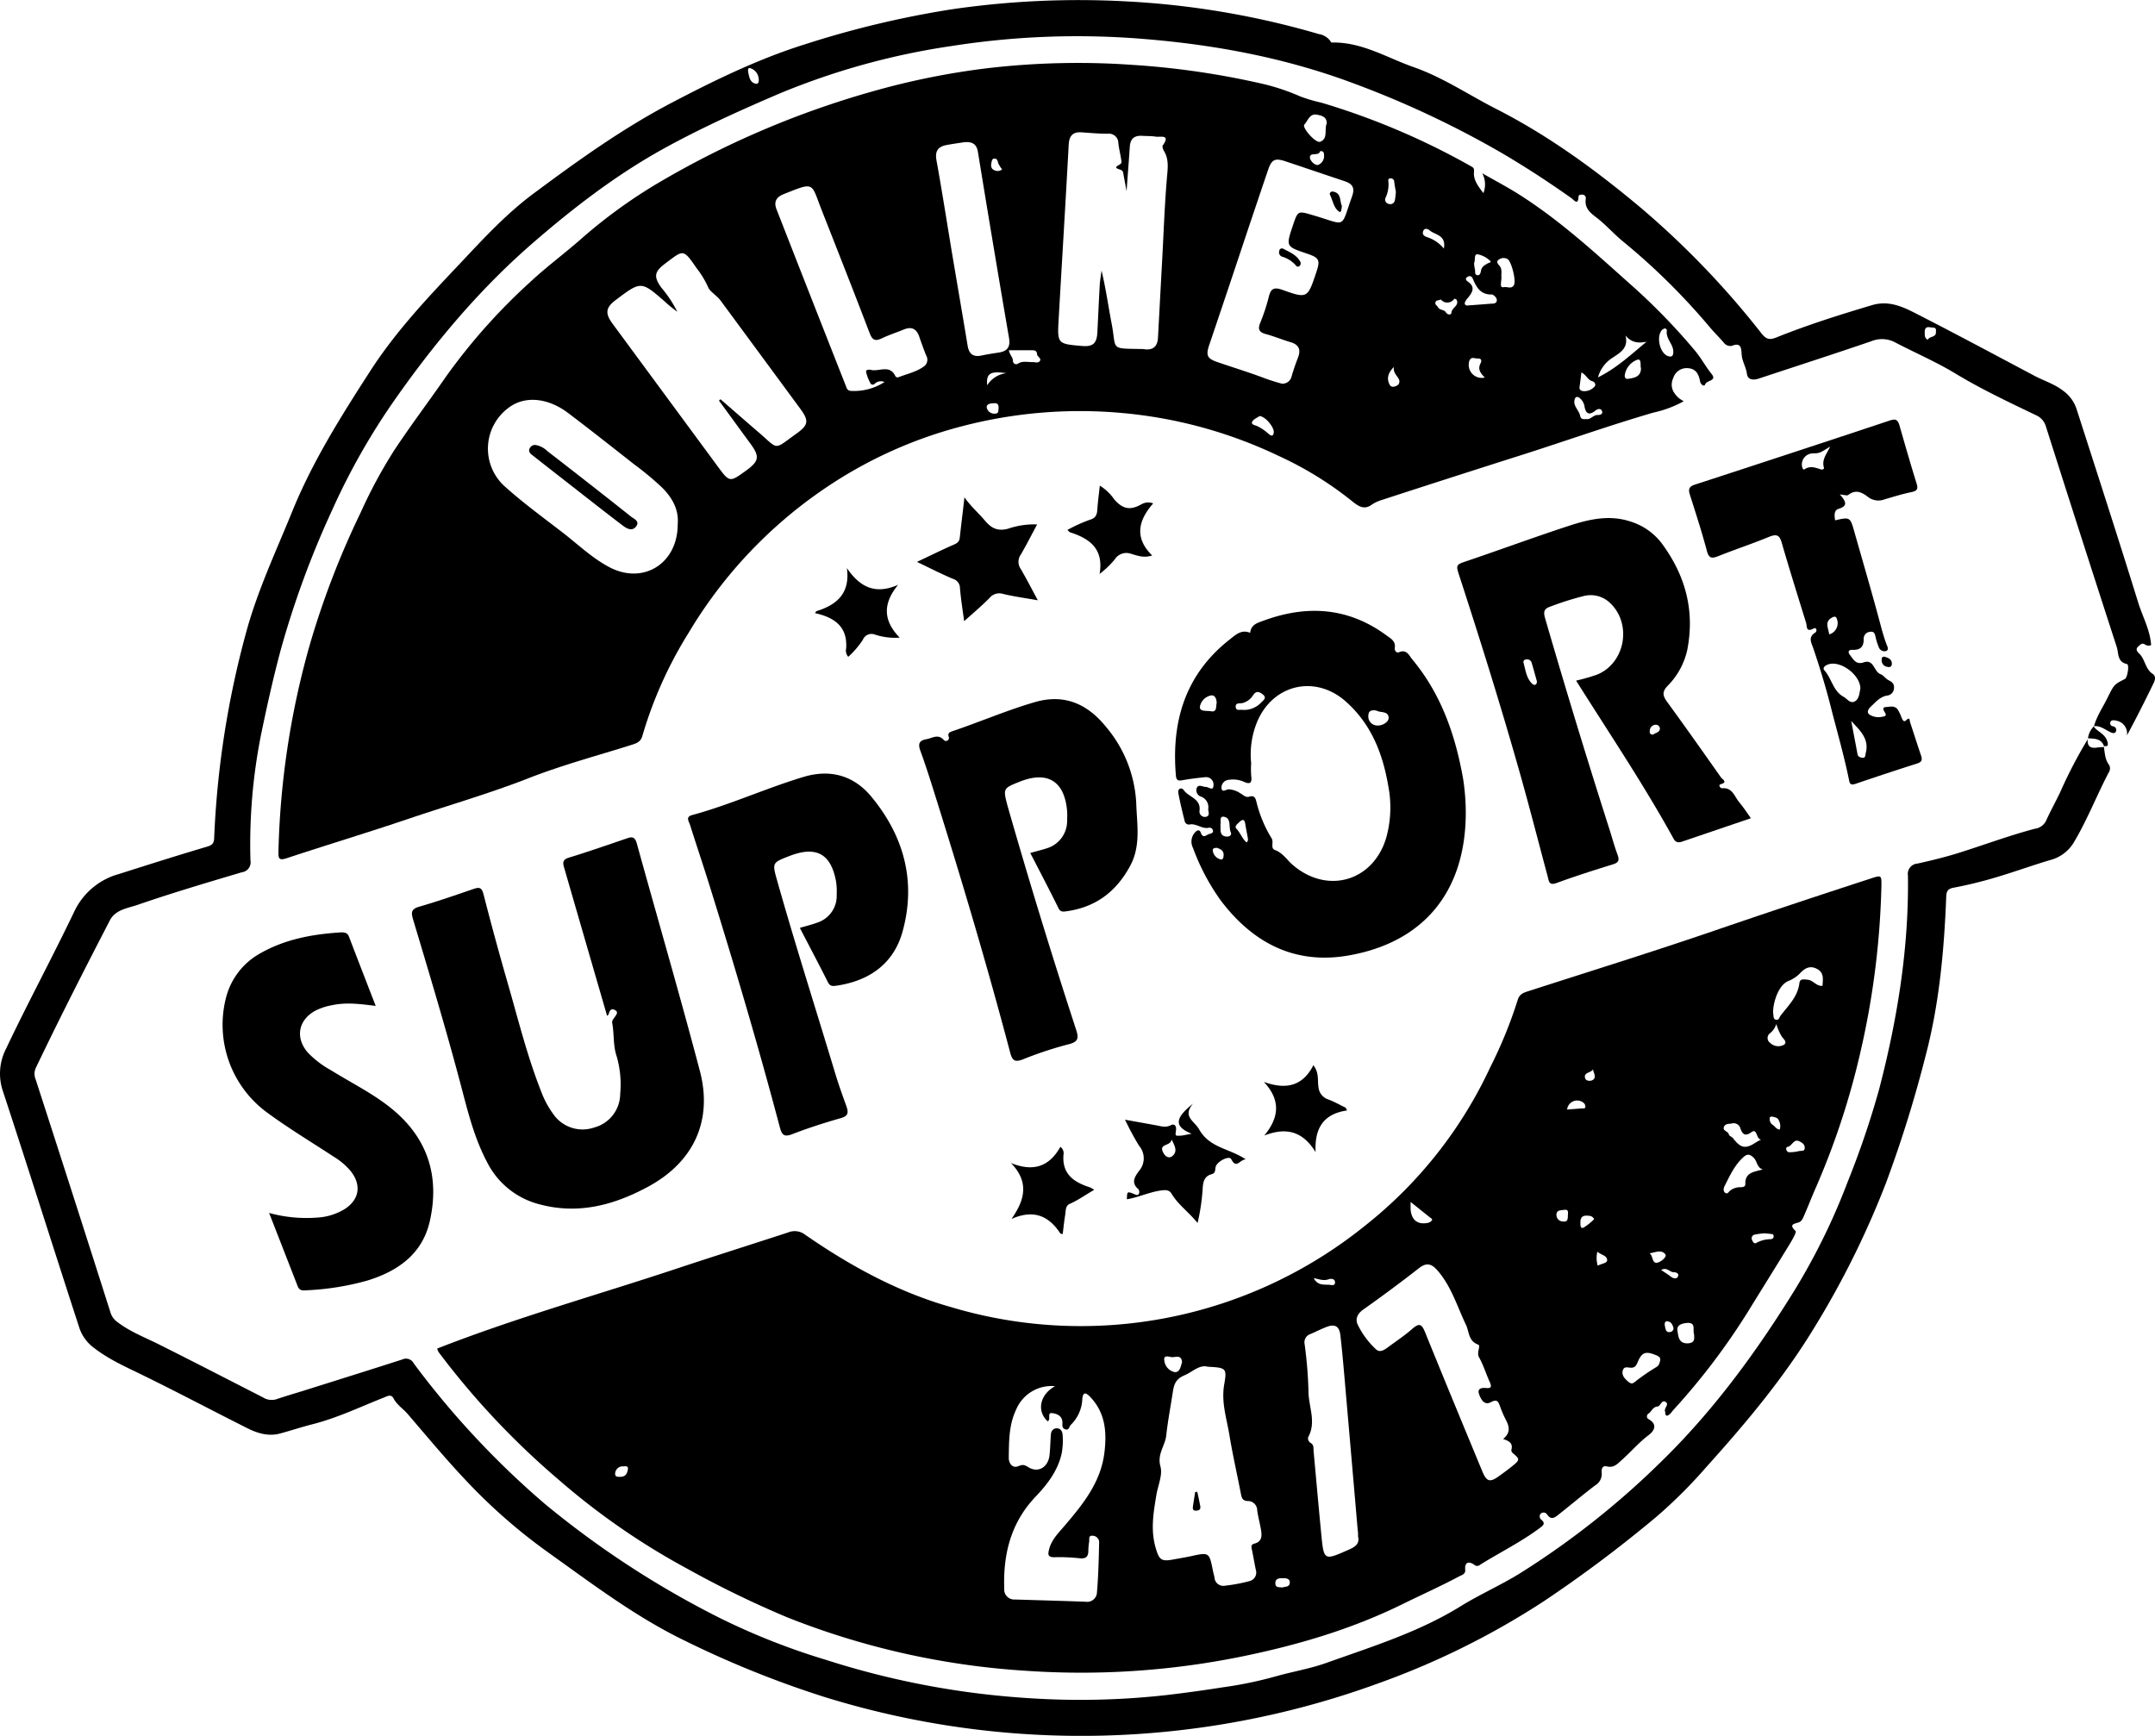 <svg viewBox="0 0 461.97 372.13" xmlns="http://www.w3.org/2000/svg"><g data-name="Layer 2" id="Layer_2"><g data-name="Layer 1" id="Layer_1-2"><path d="M451,160.05c.22,1.33.22,2.7,1.08,3.87a1.46,1.46,0,0,1,.09,1.46c-2.68,5.06-4.72,10.44-7.69,15.36a8.32,8.32,0,0,1-5.06,3.66c-3.94,1.18-7.81,2.59-11.76,3.75a89.94,89.94,0,0,1-8.89,2.16c-1.37.26-1.52.91-1.56,2.05-.45,11.49-1.51,23-4.44,34.07a265.3,265.3,0,0,1-8.44,27.1,189.93,189.93,0,0,1-15.43,31.14c-6.52,10.72-14.52,20.29-22.9,29.59a106.37,106.37,0,0,1-10.82,10.83,280.36,280.36,0,0,1-24.3,18.23,168.92,168.92,0,0,1-35.42,17.56,185.78,185.78,0,0,1-118.68,2.93,213.8,213.8,0,0,1-29.81-12c-10.74-5.17-20.12-12.35-29.75-19.21a119.72,119.72,0,0,1-17.34-15.23c-4.35-4.6-8.4-9.48-12.52-14.28-1-1.14-2.29-1.94-3-3.31-.51-.95-1.28-.5-2-.2-5.07,2-10,4.38-15.33,5.74-2.34.59-4.64,1.36-7,2s-4.63,0-6.72-1c-7.4-3.71-14.72-7.59-22.15-11.24-3.84-1.9-7.78-3.56-11.19-6.26a8.71,8.71,0,0,1-3-4.28C11.47,267.66,6.16,250.77.65,234a11.65,11.65,0,0,1,.64-9.16c4.68-9.87,9.87-19.48,14.59-29.33a14.93,14.93,0,0,1,9.56-8.12c6.29-2,12.58-4,18.91-5.87,1.1-.33,1.51-.66,1.56-1.83a198,198,0,0,1,6.84-44.06c2.44-9,6.38-17.34,9.86-25.9C67,98.91,73.15,89.17,79.42,79.46c5.5-8.52,12.41-15.8,19.31-23.09,5-5.32,10-10.75,16-15.14,9.41-7,18.92-13.79,29.33-19.24,9.22-4.83,18.57-9.38,28.53-12.5A207.24,207.24,0,0,1,204,2a188.21,188.21,0,0,1,37.5-1.7,179.74,179.74,0,0,1,41.21,7,3.88,3.88,0,0,1,2.37,1.34c.12.17.25.48.37.48,6.45-.17,11.83,3.25,17.62,5.28,6.31,2.21,11.85,6,17.77,9,11.13,5.68,21.16,13,30.73,21A184.39,184.39,0,0,1,377.63,71.5c1.11,1.4,1.89,1.36,3.3.79,6.66-2.67,13.49-4.82,20.37-6.87,3.59-1.07,6.56.32,9.47,1.81,8.58,4.38,17.06,8.94,25.58,13.45,1.95,1,4.09,1.67,5.9,3.07a7.83,7.83,0,0,1,2.88,3.86c4.46,13.87,8.95,27.72,13.26,41.63.94,3,2.53,5.83,2.75,9.06a1.33,1.33,0,0,1-1.25-.09c-.69-.5-1.07,0-1.49.37-.65.51-.29,1.1.1,1.45,1.37,1.22,1.32,3.33,2.93,4.41.93.62.46,1.55.11,2.28-1.77,3.64-3.59,7.26-5.58,10.93a2.78,2.78,0,0,0-2.29-3.15c-.41-.11-1-.19-1.21.2a.65.65,0,0,0,.48,1,.8.8,0,0,1,.65,1.13c-.28.57-.88.28-1.33.06-1.11-.55-2.11-1.4-3.47-1.2l.08.07c.61-2.29,2-4.24,3-6.33,1.35-2.71,1.37-2.7,3.65-3.87.54-.28,1-3.08.44-3.2-2.13-.46-1.76-2.34-2.19-3.66q-7.67-23.62-15.19-47.28A3.74,3.74,0,0,0,436.43,89c-5.82-2.8-11.65-5.54-17.19-8.89-4.15-2.52-8.66-4.45-13-6.72a6,6,0,0,0-5.08-.24c-8,2.74-16.07,5.34-24.1,8-1.28.43-2.4.26-2.57-1-.18-1.44-1-2.63-1.12-4.07-.11-1.15.05-2.82-2.13-1.93a1.76,1.76,0,0,1-1.7-.68c-1-1.17-2.14-2.28-3.14-3.48a141.29,141.29,0,0,0-18.6-18.33c-1.71-1.42-3.21-3.08-4.91-4.5-1.47-1.23-3.29-2.14-2.95-4.53a.75.75,0,0,0-.71-.91c-.36,0-.82,0-.84.44-.09,2-1,.69-1.5.34-4.93-3.5-10-6.8-15.2-9.84a206.79,206.79,0,0,0-31.28-14.7c-14.53-5.47-29.65-8.34-45.13-9.6a173.6,173.6,0,0,0-41.38,1.52A154.2,154.2,0,0,0,167.23,20c-8.33,3.56-16.57,7.27-24.5,11.61-10.31,5.64-19.61,12.77-28.48,20.46-11.39,9.87-21,21.33-29.61,33.61a144.47,144.47,0,0,0-13.39,23.57,198.27,198.27,0,0,0-11,29.82c-1.64,6.06-3,12.2-4.27,18.33a120.23,120.23,0,0,0-2.29,27.06A2.15,2.15,0,0,1,51.83,187c-7.49,2.23-15,4.45-22.39,7-2.08.71-4.69,1-5.89,3.31-5.42,10.47-10.79,21-15.86,31.6a3,3,0,0,0-.06,2.45q8.1,25,16.08,50.09a3.84,3.84,0,0,0,1.5,2c2.75,2.1,6,3.31,9,4.83,7.41,3.71,14.76,7.51,22.14,11.28a3.5,3.5,0,0,0,2.86.42c1.94-.66,3.91-1.23,5.87-1.84,7.06-2.23,14.13-4.43,21.17-6.7a1.85,1.85,0,0,1,2.44.84,184.63,184.63,0,0,0,28.06,30.08,198.63,198.63,0,0,0,37.45,24.45A146.22,146.22,0,0,0,177,355.82a178.51,178.51,0,0,0,43.7,8.24,166.39,166.39,0,0,0,29.6-.7c3.93-.47,7.83-1,11.74-1.62a85.59,85.59,0,0,0,11.58-2.4c3.55-1,7.19-1.59,10.72-2.85,9.84-3.51,19.81-6.59,28.79-12.15,4.14-2.56,8.66-4.53,12.8-7.11a178.21,178.21,0,0,0,30.05-23.75c11.31-11,20.55-23.64,28.8-37a138.77,138.77,0,0,0,11.34-23.2,188.31,188.31,0,0,0,6.7-19.72c3.91-15,6.4-30.25,6.19-45.83a2.22,2.22,0,0,1,2.06-2.6c2.91-.65,5.82-1.35,8.67-2.24,5.49-1.72,10.88-3.74,16.45-5.22a3.12,3.12,0,0,0,2.38-1.61c.94-2.1,2.06-4.1,3.05-6.17a99.89,99.89,0,0,1,6-11.52l-.06,0c-.19,1.59.54,2.15,2.07,1.88a10.05,10.05,0,0,1,1.46-.08ZM160.37,15.37c.25,1.11.36,2.34,1.68,2.58.61.11.66-.61.59-1.11a2.59,2.59,0,0,0-1.7-2.19C160.26,14.41,160.37,15,160.37,15.37ZM415,71.06c.18-1-.65-.78-1.23-.89-1.06-.21-1.21.49-1.16,1.26,0,.53,0,1.14.68,1.4C413.57,72,415.16,72.45,415,71.06Z"></path><path d="M448.79,155.68c.81,1.24,2.49,1.54,3,3.39.34,1.35-.62.64-.79,1l.08,0c-.57-1.79-2.1-1.7-3.53-1.8l.06,0a4.32,4.32,0,0,1,1.3-2.6Z"></path><path d="M93.72,289.1c16.76-6.56,34-11.39,50.94-17,8.09-2.69,16.22-5.25,24.32-7.9a3.68,3.68,0,0,1,3.69.55c9.68,6.68,19.91,12.29,31.32,15.5a97,97,0,0,0,88.55-17.42,93.43,93.43,0,0,0,26.91-34,95.77,95.77,0,0,0,5.89-14.43c.37-1.27,1.23-1.58,2.28-1.91,12.89-4.16,25.83-8.18,38.65-12.55Q383.6,194,401,188.35c2.33-.77,2.36-.76,2.32,1.61a175.79,175.79,0,0,1-4.47,35.47A164.1,164.1,0,0,1,389.09,255c-.8,1.84-1.52,3.71-2.33,5.55-.25.57-.48,1.27-1.16,1.5-1,.34-2.2.41-.68,1.85.25.24-.7,1.89-1.25,2.79-2.9,4.76-5.87,9.49-8.79,14.24a144.24,144.24,0,0,1-16.14,21.32c-.42.47-.73,1.08-1.41,1.26-.45-.18-.28-.61-.39-.91-.27-.72.89-1.47.2-2-.95-.7-1.12.87-1.84.93-1,.1-1.24,1.06-1.91,1.52a.69.69,0,0,0,.09,1.23c1.9,1.11,1.12,2.48,0,3.33-2.09,1.57-3.77,3.55-5.69,5.27-1,.86-1.75,1.88-3.32,1.49-1.06-.27-1.18.69-1.11,1.38a2.82,2.82,0,0,1-1.41,2.69c-2.63,2-5.18,4.15-7.78,6.21-.78.62-1.61,1.33-2.47.08a.93.93,0,0,0-1.33-.31.88.88,0,0,0,0,1.33c1,.81.49,1.25-.24,1.79-4,3-8.57,5.25-12.84,7.91a.92.92,0,0,1-1.26,0c-1-.71-2.09-.75-1.93,1.1.09.94-.78,1.12-1.39,1.44-3.93,2.1-8,3.91-12,5.88-11.18,5.51-23,8.94-35.18,11.39a172.67,172.67,0,0,1-45.78,2.91,166.42,166.42,0,0,1-51.05-11.47,216.3,216.3,0,0,1-21.39-10.41,151.83,151.83,0,0,1-27.47-19A170,170,0,0,1,94,289.83,3.43,3.43,0,0,1,93.72,289.1ZM258.94,293c-1.86-.5-3.25,1.09-5,1.83-2,.83-2.29,2.08-2.54,3.72-.47,3.06-1.06,6.11-1.39,9.18-.24,2.23-2,4-1.24,6.66.5,1.82-.54,4.06-.88,6.12-.62,3.76-1.27,7.47-.15,11.3.74,2.51,1.13,3,3.67,2.53,1.27-.24,2.55-.44,3.81-.71,4-.87,4-.88,4.79,3.06.1.5.25,1,.34,1.48a1.9,1.9,0,0,0,2.28,1.77,36.36,36.36,0,0,0,5.29-1,1.89,1.89,0,0,0,1.29-2.41c-.3-1.4-.52-2.83-.82-4.23-.13-.6-.31-1.17.51-1.38,1.62-.4,1.64-1.63,1.43-2.9-.23-1.42-.63-2.81-.82-4.23a2,2,0,0,0-1.93-2c-1.21,0-1.39-.64-1.57-1.57-.82-4.23-1.78-8.44-2.48-12.69-.6-3.57-1.77-7-1.08-10.82C263.06,293.26,262.76,293.21,258.94,293Zm-32.74,4.17a8.23,8.23,0,0,0-8.36,5c-1.59,3.3-1.54,6.86-1.59,10.39,0,1.13.79,2.3,2.07,1.75,1-.42,1.32-.26,2.21.27,2.08,1.24,4.16-.08,4.45-2.57.16-1.43.18-2.88.29-4.32,0-.79.42-1.48,1.26-1.49s1.25.69,1.27,1.48a15.27,15.27,0,0,1-.2,3.87c-.82,3.76-3.09,6.67-5.62,9.33-5.29,5.57-6.95,12.29-6.7,19.7a2.14,2.14,0,0,0,2.29,2.32c5.05.16,10.11.29,15.16.48a2.11,2.11,0,0,0,2.4-1.71c.33-3.69.41-7.41.5-11.12a1.43,1.43,0,0,0-1.48-1.32c-.88-.05-.57.81-.67,1.29a12.6,12.6,0,0,0-.17,1.94c0,1.27-.55,1.75-1.89,1.6a39.1,39.1,0,0,0-5.41-.22c-1.33,0-1.39-.54-1.15-1.55.51-2.2,2.09-3.7,3.46-5.32,3.91-4.58,7.66-9.26,8.43-15.52.55-4.43.22-8.66-3.15-12.09-.89-.91-1.43-.88-1.58.48a8.18,8.18,0,0,1-2.44,5.59c-.39.35-.38,1.25-1.18,1s-.63-.9-.65-1.48c0-1.4-1.16-1.88-2.17-2-1.24-.18-.19,1.41-1,1.74C222.17,302.48,222.93,298.94,226.2,297.15Zm96,11.33c1.75-1.38,1.33-2.8.52-4.3a23.58,23.58,0,0,1-1.11-2.58c-.38-1-.55-1.83-2.06-1-1.35.73-2.1-.66-2.47-1.71-.45-1.27.53-1.44,1.5-1.35,1.12.11,1.22-.31.79-1.25-.8-1.77-1.36-3.66-2.31-5.34-.58-1,.44-2.49-.18-2.71-2.13-.77-1.92-2.8-2.61-4.23-1.89-3.94-3.12-8.21-6.07-11.62-1.24-1.43-2.31-1.87-4-.55q-5.88,4.59-12,8.91c-1.22.87-1.68,2-1.18,3.13a17.67,17.67,0,0,0,3.94,5.35c.82.8,1.76.17,2.54-.4,1.73-1.29,3.56-2.48,5.18-3.91s2.11-1.09,2.87.79c4,9.89,8.09,19.72,12.16,29.57,1,2.42,1.68,2.6,3.84,1,.93-.67,1.87-1.36,2.76-2.09,1.53-1.25,1.51-1.42,0-2.68a.86.86,0,0,1-.32-.71C324.4,309.43,323.52,308.9,322.2,308.48Zm-31.07,20.93c0-.61,0-1-.07-1.33q-1.29-15-2.6-30c-.34-3.95-.67-7.9-1.12-11.84-.23-2-1.2-2.47-3-1.78-1.14.44-2.23,1-3.36,1.49a1.87,1.87,0,0,0-1.31,2.17,90.8,90.8,0,0,1,.83,10.13c0,3.28,1.76,6.6-.09,9.88a1.23,1.23,0,0,0,.44,1.12c.87.43.69,1.16.75,1.85.54,5.89,1.06,11.78,1.63,17.66s.57,5.79,5.93,3.43C290.62,331.59,291.5,330.85,291.13,329.41ZM390.7,211.34c.05-1.35.4-2.76-1.14-3.6s-2.66-.21-3.77,1a7.17,7.17,0,0,1-2.45,1.58c-2.36,1-3.47,5.49-3.19,7.17.07.39,0,1,.52,1.1.66.19.73-.42,1-.81,1.65-2.17,3.71-4.08,4.07-7,.12-1,.87-.82,1.66-.76C388.69,210.07,389.32,211.47,390.7,211.34Zm-12.82,39.37c-1.3-.44-1.16-1.75-1.94-2.51-.94-.94-1.52-.77-2.27-.07-1.87,1.72-2.88,4-4,6.2-.2.39-.3,1.09.18,1.4s.7-.17,1-.46a3.63,3.63,0,0,1,2.17-.76c.49,0,1.15,0,1.13-.7C374.09,251.33,376,251.23,377.88,250.71Zm-22,41c.14-.54-.14-.87-.67-1.1-2.35-1-3.21-.84-4.16,1.45-.39.93-.73,1.22-1.65,1.14-.58-.05-1.31-.3-1.54.67s.4,1.66,1.14,2.29,1,.47,1.58,0a45.81,45.81,0,0,1,4.58-3.14C355.74,292.64,355.71,292.17,355.91,291.69Zm21.68-47.41c-1.15,0-.78-2.57-2.13-1.57s-1.95.37-2.35-.87a1.5,1.5,0,0,0-1.87-1c-.56.1-1.38,0-1.65.72-.34.9.92.89,1.06,1.64.06.31.68.49.92.82,1.63,2.15,2.71,2.33,4.93.83A11.37,11.37,0,0,1,377.59,244.28ZM363.16,286c-.37-.82.56-2.59-1.61-2.38-1.07.11-2.15.47-1.95,1.66s.21,2.8,2.29,2.7C363.38,287.86,363.2,287,363.16,286Zm-60.77-28.33c0,.73,0,1.16,0,1.59.19,2.3,1.5,3.34,3.7,2.9a1.45,1.45,0,0,0,.87-.54c.19-.29-.21-.46-.42-.63ZM253.4,292c-.16-1.75-1.5-.92-2.33-1.07-.59-.11-1.71-.49-1.47.77a2.82,2.82,0,0,0,2.21,2.45C252.92,294.26,253.12,292.94,253.4,292Zm127.39-72.48a4,4,0,0,1-1.37,2,1.26,1.26,0,0,0,.05,2.05,2.49,2.49,0,0,0,3,.38c.68-.51-.05-1.15-.51-1.73A12.2,12.2,0,0,1,380.79,219.54Zm-2.4,44.87a14.68,14.68,0,0,0-2.24.29.8.8,0,0,0-.54,1.18c.17.45.52.88.92.58a6.39,6.39,0,0,1,3.06-.78c.38-.06.68-.22.62-.7s-.38-.38-.64-.43C379.15,264.47,378.72,264.44,378.39,264.41ZM384.13,247a9.23,9.23,0,0,0,1.49-.22c.46-.15,1.3.18,1.26-.77,0-.76-.71-1.13-1.2-1.36-1.2-.56-1.51,1.08-2.51,1.23-.29,0-.31.45-.18.73C383.24,247.15,383.71,247,384.13,247ZM132.69,316.6c1.55.09,1.76-.8,1.91-1.61s-.57-.64-1-.63a1.61,1.61,0,0,0-1.73,1.5C131.79,316.67,132.55,316.59,132.69,316.6Zm209.05-55.23c-.39-.76-1-.73-1.53-.76-1.17-.06-1.47.63-1.41,1.64,0,.48,0,1.25.71.9A12.72,12.72,0,0,0,341.74,261.37Zm11.86,7.32c.9.48.39,2.65,2.12,1.85.5-.23,1.65-1.1,1.29-1.62C356.22,267.81,354.86,268.49,353.6,268.69Zm-17.49-8.15c0-.49.27-1.34-.83-1.17-.65.11-1.59,0-1.62,1a1.4,1.4,0,0,0,1.44,1.49C336.07,262,336.1,261.31,336.11,260.54Zm-.17-22.68c1.06-.08,2.11-.15,3.16-.25.3,0,.78.13.76-.42a1.11,1.11,0,0,0-.34-.73A2.17,2.17,0,0,0,335.94,237.86Zm-61,102.47c.47-.25,1.47,0,1.55-1s-.94-1-1.54-1-1.54,0-1.55,1.05S274.17,340.22,274.92,340.33Zm67.58-69c.84-.46,2.06-.53,2-1.2,0-1-1.34-1.09-2.09-1.8A5.87,5.87,0,0,0,342.5,271.32Zm-1-42.15c-.38.89-2.15.64-1.7,2,.19.61,1.11.58,1.47.42C342.39,231.08,341.62,230.07,341.47,229.17ZM281.63,274c.74,1.5,2,1.4,3.15,1.42.5,0,1.36.36,1.41-.44s-.75-.94-1.39-.72C283.77,274.62,282.83,274.26,281.63,274Zm99.91-31.87a2.54,2.54,0,0,0-.17-1.85c-.25-.69-.82-.74-1.35-.88-.26-.06-.67,0-.64.32a1.49,1.49,0,0,0,.67,1.45C380.54,241.49,380.82,242.14,381.54,242.14Zm-25.45,30.12c.8.55,1.46.94,2.06,1.41s1.26.55,1.52.07c.4-.71-.34-1-.92-1C357.9,272.71,357.35,271.58,356.09,272.26Zm1.13,11c-.43.2-.39.67-.29,1.14.13.62.24,1.36,1.12,1.16a.79.79,0,0,0,.62-1.12C358.44,283.8,358.17,283.26,357.22,283.25Z"></path><path d="M318,41.4a5.15,5.15,0,0,0-.24-4.25c2.48,1.42,5,2.75,7.44,4.26,8.76,5.48,16.36,12.42,24,19.26a133.26,133.26,0,0,1,14.31,14.69c1.25,1.53,2.16,3.27,3.4,4.8s-1.06,1.32-1.37,2.24c-.21.61-1,0-1.09-.65-.32-1.68-1-2.88-3-2.83A3,3,0,0,0,358.71,81c-.8,1.81-.12,3.19,1.23,4.38a10.82,10.82,0,0,0,1,.64,24,24,0,0,1-6.53,2.44c-9.62,2.81-19.06,6.18-28.61,9.21q-14.86,4.72-29.69,9.55a7.73,7.73,0,0,0-2.08,1c-1.61,1.14-2.81.35-4.32-.89a74.92,74.92,0,0,0-15.6-9.59,98,98,0,0,0-33.22-9.17,100,100,0,0,0-34.67,2.81,94.49,94.49,0,0,0-29.47,13.37,98.11,98.11,0,0,0-29.18,31,88.22,88.22,0,0,0-9.86,22c-.36,1.29-1.23,1.59-2.27,1.92-7.38,2.33-14.89,4.33-22.08,7.14-8.32,3.26-16.89,5.73-25.33,8.57-8.83,3-17.75,5.68-26.59,8.61-1.62.53-1.78.06-1.75-1.35a177.26,177.26,0,0,1,6.6-44,180.81,180.81,0,0,1,11-28.7,105.2,105.2,0,0,1,7.14-13.28C88,91.24,91.91,86.09,95.58,80.78a127.4,127.4,0,0,1,18.07-20.31c3.41-3.19,7.21-6,10.71-9.06a109.7,109.7,0,0,1,16.88-12.27,194,194,0,0,1,46-19.6,160.62,160.62,0,0,1,24.54-4.93,166.77,166.77,0,0,1,30.88-.71,174.58,174.58,0,0,1,27.69,4,46.29,46.29,0,0,1,8.43,2.79A33.05,33.05,0,0,0,283.23,22,155,155,0,0,1,315.44,35.7c.6.34.58.58.53,1.32C315.87,38.62,316.92,40,318,41.4ZM154.13,85.89l.32-.3c2.69,2.33,5.36,4.67,8.07,7,4.55,3.87,3.14,4,8.27.33,2.52-1.82,2.66-2.72.77-5.29Q163,76,154.49,64.46c-.79-1.07-2.34-2-2.65-2.81a19.42,19.42,0,0,0-2.51-4.16c-2.93-4.27-2.83-3.91-6.72-1-2.34,1.75-2.53,2.82-.84,5.17a25.33,25.33,0,0,1,3.42,5.17,27.44,27.44,0,0,1-2.68-2.19c-5.09-4.42-5.09-4.41-10.52-.32-2.15,1.62-2.32,2.84-.68,5.07q11.22,15.23,22.44,30.45c2.65,3.61,2.63,3.63,6.25,1,2.75-2,2.89-3,.83-5.78C158.59,92,156.36,88.93,154.13,85.89ZM241.51,41c-.3-1.63-.49-2.62-.67-3.6-.07-.42-.07-.79-.62-1C239,36,239,35.85,240,35.29c.57-.33.41-.69.36-1-.17-1.21-.49-2.4-.62-3.62a2,2,0,0,0-2.21-2c-1.88,0-3.75-.16-5.62-.3s-2.7.68-2.81,2.62c-.67,12.46-1.44,24.92-2.15,37.39-.31,5.33-.28,5.34,5,5.79,2.31.2,3.17-.53,3.29-2.87.18-3.39.32-6.78.51-10.16.06-1,.25-2.09.39-3.13.94,3.89,1.46,7.74,2.2,11.55,1,5.35-.4,5.15,5.86,5.25.43,0,.86,0,1.29.08,1.85.17,2.66-.76,2.75-2.52q.45-8.43.91-16.86c.31-5.76.51-11.54,1-17.29.16-2,.5-4-.62-5.84-.2-.34-.43-1-.27-1.2,1.75-2.46-.53-1.73-1.52-1.89s-1.87-.1-2.81-.17c-1.77-.12-2.66.61-2.74,2.47C242,34.48,241.75,37.43,241.51,41Zm-96.23,71.39c.27-3-1.05-5.56-3.3-7.82a64.21,64.21,0,0,0-6-5c-4.7-3.69-9.39-7.4-14.15-11-4.19-3.19-8.9-3.71-12.26-1.53a10.89,10.89,0,0,0-1.11,17.46c3.86,3.45,8.07,6.51,12.17,9.68,3.25,2.51,6.23,5.39,9.87,7.34C137.76,125.46,145.28,120.91,145.28,112.41ZM274.79,82.25a2,2,0,0,0,2.08-1.51c.39-1.39.87-2.75,1.39-4.09.65-1.7.19-2.76-1.59-3.29s-3.53-1.26-5.34-1.75c-1.49-.41-1.72-1.09-1.14-2.48A40.65,40.65,0,0,0,272,63.61c.43-1.66,1-2.12,2.82-1.5,5.45,1.94,5.48,1.86,7.33-3.66.92-2.71.68-3.19-2-4.09-4.5-1.52-4.5-1.52-3-6,1.1-3.29,1.07-3.17,4.43-2.19,7.23,2.11,5.72,3,8.28-4.12.66-1.85,0-2.68-1.65-3.22-4.23-1.41-8.45-2.85-12.68-4.26-2.22-.74-2.93-.37-3.69,1.85-1.39,4.09-2.76,8.18-4.14,12.26Q263.49,61.36,259.21,74c-.75,2.25-.41,2.89,1.9,3.67,3.06,1.05,6.16,2,9.2,3.12A44.76,44.76,0,0,0,274.79,82.25Zm-85.18-.35a1.9,1.9,0,0,0-2.13.4.56.56,0,0,1-.91-.19,9.27,9.27,0,0,1-.91-2.39c-.08-.48.64-.53,1-.43,1.76.46,4.12-1.26,5.31,1.41a.63.63,0,0,0,.58.19c1.93-.76,4-1.16,5.69-2.47a1.78,1.78,0,0,0,.31-2.2C198,74.83,197.48,73.41,197,72c-.62-1.63-1.73-2-3.28-1.35s-3.12,1.13-4.61,1.85-2.09.45-2.69-1.11c-3.36-8.8-6.82-17.57-10.27-26.34-2.34-5.93-1.39-6.13-8.2-3.41-1.63.66-2.08,1.73-1.48,3.24q7.38,18.9,14.83,37.78c.2.51.31,1.09,1.09,1.14A12,12,0,0,0,189.61,81.9Zm17-51.4c-1,.16-2.4.34-3.74.6-1.79.35-2.47,1.3-2.12,3.25,1.18,6.51,2.19,13,3.28,19.58,1.13,6.74,2.3,13.47,3.41,20.22.3,1.81,1.26,2.44,3,2.06,1.19-.25,2.4-.44,3.61-.62,1.83-.27,2.59-1.13,2.26-3.11q-3.41-19.88-6.65-39.78C209.41,31,208.59,30.29,206.61,30.5ZM348.46,71.93c.68,2.67-1.11,3.64-2.69,4.71a7.24,7.24,0,0,0-3.21,4.26c4.05-2,7.11-4.93,10.42-7.64C351.29,73.59,349.81,73.53,348.46,71.93ZM284.4,26.49c.08-1.46-1.11-1.73-2.14-1.91-1.52-.27-1.9,1.34-2.64,2.12-.59.62,2.41,4.05,3.38,3.69C284.74,29.74,283.86,27.84,284.4,26.49Zm30.17,39c2.07-.15,3.57-.26,5.08-.39.49,0,1.11,0,1.22-.64s-.8-1.34-1.05-1.33c-2.4.09-3.32-1.52-4.07-3.33-.27-.67-.72-.71-1.17-.45s-.43.68.06,1c1.72,1.18,1,2.36,0,3.55C313.93,64.72,313.68,65.4,314.57,65.51Zm7.3-6c0,.36-.07.72-.1,1.07,0,.5-.18,1.13.62,1s1.63.46,2.15-.44-.5-5-1.34-5.56a1.66,1.66,0,0,0-1.84.06c-.67.4-.34.89.09,1.36C322.12,57.8,321.77,58.72,321.87,59.55Zm-105.6,15.6c.19,1,.85,1.48.88,2.26a.69.69,0,0,0,1.09.6c1-.64,2.08-.29,3.13-.33.53,0,1.22.3,1.57-.27s-.6-.88-.63-1.44c-.05-.81-.61-.83-1.22-.82ZM357,70.38a2.29,2.29,0,0,0-.64.28c-1.37,1.31-.62,5,1.18,5.67,1,.35,1.23-.21,1.16-1.14-.13-1.56-1.67-2.67-1.37-4.36C357.38,70.71,357.15,70.54,357,70.38ZM340,89.83c1,.21,1.55-.93,2.55-.86.55,0,1.12-.25.87-.86s-.91-.5-1.41-.09c-1.46,1.21-2.14.51-2.35-1a3,3,0,0,0-.95-1.62c-.26-.28-.84-.5-1.06,0-.64,1.48.78,2.42,1.07,3.66C338.84,89.8,339.3,89.94,340,89.83ZM270,89.2c-.47.35-1.35.68-1.59,1.27s.74.7,1.19.92A10.19,10.19,0,0,1,271.93,93c.4.36,1.05.74,1.13-.34S271.25,89.24,270,89.2Zm81.76-10.27c-.16-.69.18-2.11-.79-1.8a4.15,4.15,0,0,0-2.64,3.15c-.12.56.07,1.06.78.92C350.42,81,351.78,80.74,351.78,78.93Zm-33.47,2c-1-1-1.52-1.82-.92-3,.37-.72.14-1.13-.66-1.07-.62,0-1.45-.51-1.76.62A2.79,2.79,0,0,0,318.31,80.93ZM308.88,64.2c-.45.24-1,.07-1.16.61s.35.66.51,1c.39.76,1.32.49,1.72,1.14s1.17.55,1.19.11c.06-1.12,1.72-1.51,1.12-2.78a.69.69,0,0,0-.5-.23A1.78,1.78,0,0,1,308.88,64.2Zm-9.64-23.05c-.1-.59-.27-1.36-.35-2.14a.75.75,0,0,0-.82-.77c-.68,0-.4.61-.42,1a6.54,6.54,0,0,1-.6,3.1.93.93,0,0,0,.62,1.36,1,1,0,0,0,1.36-.84C299.13,42.33,299.16,41.83,299.24,41.15ZM316,56.41a8.52,8.52,0,0,0,.18,1.34c.13.43-.15,1.15.51,1.24s.71-.61.81-1.06c.19-.79.8-1.11,1.41-1.46.26-.15.95-.22.49-.58a5.17,5.17,0,0,0-2.69-1.38C315.92,54.5,316.32,55.8,316,56.41ZM339,79.85c-.13,1.11-.24,2.07-.38,3-.09.63.13.91.78,1a2.94,2.94,0,0,0,2.45-1c.34-.36,0-1-.49-1.12C340.32,81.46,340.05,80.31,339,79.85ZM309.52,53.28c.55-2.94-1.91-2.89-3.07-3.91-.36-.32-1.13-.58-1.38.24-.2.64.17,1,.86,1.23A7.7,7.7,0,0,1,309.52,53.28ZM298.81,78.66c-1.54,1.56-1.46,2.81-.87,3.87.48.84,1.75.08,1.88-.16C300.6,81,298.51,80.5,298.81,78.66ZM283,32.4c-.28,1.17-2.1.15-2.19,1.27-.06.71,1,1.82,1.73,1.69a2,2,0,0,0,1.29-2.12C283.83,32.83,283.81,32.35,283,32.4ZM213,86.46c-.74,0-1.58.17-1.47.93a1.65,1.65,0,0,0,1.7,1.29c.93,0,.78-.62.83-1.14C214.14,86.74,213.79,86.32,213,86.46Zm-1.39-3.84A5.64,5.64,0,0,1,215.73,80C212.3,79.51,211.4,80,211.62,82.62Zm3.21-46.31A6.33,6.33,0,0,1,214,35c-.16-.48-.16-1-.84-1-.46,0-.51.41-.6.75-.16.65-.17,1.35.47,1.67A1.56,1.56,0,0,0,214.83,36.31Z"></path><path d="M314.22,174.18c0,16.91-9,27.92-25.34,30.69-11.47,1.93-20.38-2.82-27.21-11.86a47,47,0,0,1-5.93-11.24,2.93,2.93,0,0,1,.34-3.21c.4-.49,1-.9,1.33-.07.51,1.42,1.21.45,1.86.29.41-.11.91-.24.73-.83a.74.74,0,0,0-.87-.5c-1.48.33-2.67-1-4.15-.69a.91.91,0,0,1-1-.66c-.5-2-1-4-1.38-6.1-.18-1,.73-1.25,1.16-.62,1.05,1.54,3.78,1.8,3.37,4.5a1.16,1.16,0,0,0,1.44,1.22c.88-.25.44-1.08.44-1.67a2.41,2.41,0,0,0-1.46-2.62,1.45,1.45,0,0,1-1-1.9c.39-.86,1.26-.21,1.93-.21s1.58,1,1.66-.32a1.6,1.6,0,0,0-1.76-1.77c-1.65.16-3.3.37-4.94.66-.9.16-1.27,0-1.36-1-1-11.74,2.06-21.83,11.7-29.31,1.24-1,2.45-2.05,4.22-1.29.17-1.83,1.67-2.17,3-2.66,9.28-3.38,18.09-2.78,26.23,3.21.9.66,2,1.21,1.77,2.69-.08.54.35,1.16.89.92,1.7-.73,2.18.72,2.88,1.55,6.17,7.41,9.21,16.18,10.87,25.52A48.06,48.06,0,0,1,314.22,174.18Zm-46-10.67a20.26,20.26,0,0,0,0,2.81c.21,1.45-.17,1.94-1.6,1.26a5.78,5.78,0,0,0-3.18-.4,1.68,1.68,0,0,0-1.59,1.76c.12,1.09,1,.27,1.57.27a5,5,0,0,1,2.43.83c.62.34,1.19,1,1.95.75,1.19-.38,1.36.43,1.56,1.18a27.07,27.07,0,0,0,3.23,7.74c.54.86-.32,2.13.73,2.52,1.68.62,2.53,2.08,3.76,3.15,7.4,6.42,17.28,3.6,20.08-5.76a24.12,24.12,0,0,0,.44-11.14c-1.17-6.91-3.64-13.21-9-18-6.58-5.95-15.8-3.81-19.15,4.38A18.37,18.37,0,0,0,268.2,163.51Zm-1.78-11.32a5,5,0,0,0,3.94-1.61c.47-.47,1.27-1,.3-1.73-.69-.53-1.35-.81-2,.11a3.81,3.81,0,0,1-2.36,1.77c-.6.1-1.53-.09-1.42.85S265.94,152.05,266.42,152.19Zm28.64.14c-1-.17-1.67,0-1.73.94a1.94,1.94,0,0,0,1.8,2.26c1.18.11,2.49-.72,2.53-1.56C297.74,152.34,295.86,152.85,295.06,152.33Zm-34.26-1.56c0-.89-.33-1.83-1.22-1.68a3,3,0,0,0-2.38,2.44c-.08,1.1,1.53.78,2.37.95C260.9,152.73,260.65,151.52,260.8,150.77Zm.81,26.09c.06,1.11-.26,2.39,1.39,2.49.59,0,1.08-.34.82-.93-.5-1.12.18-3-1.41-3.31C261.28,174.87,261.82,176.26,261.61,176.86Zm5.89,2.91c-.19-1.06-.41-2.12-.58-3.19s-.67-.91-1.26-.34c-.39.39-1.12.9-.64,1.41.85.88,1.22,2.07,2.1,2.87C267.34,180.71,267.61,180.16,267.5,179.77Zm-6.7,2c-.51,0-.95.1-.82.69a2.23,2.23,0,0,0,1.68,1.78c.55.12.61-.51.63-.93C262.33,182.25,261.56,182,260.8,181.73Z"></path><path d="M130.15,217.79q-4.65-16-9.26-31.94c-.3-1-.16-1.65,1.1-2,4.2-1.29,8.34-2.73,12.49-4.15,1.07-.37,1.62-.23,2,1,4.5,16.28,9.23,32.51,13.54,48.84,2.81,10.64-1.25,19.47-10.91,24.77-7.33,4-15.07,6.13-23.46,3.87a17.38,17.38,0,0,1-11.26-9.09c-2.89-5.47-4.26-11.45-5.83-17.34-3.09-11.61-6.55-23.1-10-34.62-.46-1.55-.41-2.26,1.33-2.76,3.93-1.14,7.8-2.48,11.67-3.81,1.22-.42,1.72-.27,2.08,1.11q2.46,9.6,5.21,19.13c2.25,7.8,4.19,15.7,7.19,23.27a19.54,19.54,0,0,0,2.55,4.74,7.63,7.63,0,0,0,8.8,2.9,7.5,7.5,0,0,0,5.56-7.18,21.66,21.66,0,0,0-.77-8.13c-.78-2.32-.49-4.74-.94-7.09-.1-.55.32-.92.59-1.34s.82-1,0-1.44-1.14.11-1.33.83C130.5,217.51,130.29,217.64,130.15,217.79Z"></path><path d="M375.34,175.41l-14.7,5c-.75.26-1.4.26-1.84-.55-6.39-11.62-13.8-22.62-20.93-33.95a43.52,43.52,0,0,0,4.44-1.26c6.2-2.49,7.64-11.16,2.62-15.59a6,6,0,0,0-5.47-1.27,63,63,0,0,0-7,2.21c-1.44.47-1.65,1.09-1.24,2.52q6.61,22.78,13.84,45.39c.56,1.78,1.05,3.59,1.7,5.34.41,1.12.27,1.66-1,2.05-4.05,1.25-8.09,2.54-12.08,4-1.6.58-1.62-.32-1.89-1.36-2-7.44-3.9-14.89-6-22.3-4-14.12-8.37-28.11-12.91-42.06-.85-2.59-.81-2.5,1.85-3.4,7.22-2.45,14.38-5.09,21.62-7.46,4.25-1.39,8.62-2.41,13.13-.93a13.37,13.37,0,0,1,6.67,4.59c5.12,6.85,7.23,14.49,5.54,23a15.73,15.73,0,0,1-4.22,7.67c-1.24,1.31-1,2.15-.07,3.44,3.91,5.36,7.73,10.78,11.55,16.2.28.39,1.53,1-.11,1.44-.58.17,0,.89.33.86,2.18-.21,2.62,1.7,3.6,2.9S374.39,174.05,375.34,175.41Zm-45.85-29.27c-.41-1.46-.76-2.77-1.15-4.07a1,1,0,0,0-1.19-.69.54.54,0,0,0-.54.73c.42,1.5.57,3.11,1.7,4.33.23.25.57.53.93.29C329.42,146.62,329.44,146.27,329.49,146.14Zm24.89,11.34c.5-.39,1.41-.44,1.46-1.28a.88.88,0,0,0-1-.82,1.28,1.28,0,0,0-1.17,1.29C353.59,157.15,353.76,157.5,354.38,157.48Z"></path><path d="M171.46,198.92c1.41-.42,2.6-.7,3.74-1.13a6,6,0,0,0,4.16-6,13.83,13.83,0,0,0-.13-2.81c-1.1-6-4.28-7.68-10-5.47-3.72,1.44-3.71,1.44-2.63,5.28,3.89,13.77,8.25,27.4,12.38,41.1.73,2.46,1.6,4.85,2.46,7.25.51,1.44.37,2.12-1.25,2.58-3.52,1-7,2.13-10.44,3.45-1.74.67-2.16,0-2.56-1.45-4.62-17.45-9.75-34.76-15.12-52-1.35-4.32-2.8-8.61-4.16-12.93-.23-.72-1-1.65.45-2.05,8.14-2.21,15.82-5.75,23.88-8.18,5.77-1.74,10.83-.31,14.6,4.29,7,8.47,9.6,18.24,6.63,28.91-1.92,6.88-7.16,10.55-14.22,11.56-.78.11-1.33.11-1.76-.74C175.55,206.72,173.5,202.85,171.46,198.92Z"></path><path d="M220.86,182.86c1.34-.38,2.46-.64,3.54-1a6.12,6.12,0,0,0,4.36-6.05,17.9,17.9,0,0,0,0-1.94c-.55-6.38-4.15-8.64-10.07-6.33C215,169,215,169,216,172.8q6.87,24,14.65,47.83c.59,1.81.65,2.7-1.58,3.24a79.5,79.5,0,0,0-9.82,3.25c-1.76.68-2.26.16-2.7-1.48-4.74-17.93-10-35.71-15.55-53.42-1.18-3.77-2.34-7.55-3.7-11.27-.58-1.59-.17-2.22,1.34-2.49,1.26-.23,2.5-1.22,3.74.24a.64.64,0,0,0,1-.73c-.26-.85.21-1,.74-1.2,5.94-2,11.68-4.49,17.69-6.24,6.38-1.87,11.34.41,15.28,5.28a27.46,27.46,0,0,1,6.49,16.42c.13,4.4,1.05,9.07-1.33,13.44-3.06,5.64-7.54,8.91-13.87,9.72-.64.09-1.11,0-1.43-.61C225,190.82,222.93,186.87,220.86,182.86Z"></path><path d="M80.54,215.65c-3.32-.42-6.32-.81-9.34-.16a12.79,12.79,0,0,0-3.67,1.22c-3.6,2-4.26,5.78-1.57,8.91a20.48,20.48,0,0,0,5,3.82c4.63,2.89,9.6,5.26,13.78,8.89,7.26,6.32,9.45,14.36,7.4,23.45-1.57,7-6.8,10.73-13.41,12.75a57.63,57.63,0,0,1-13,2.08c-.78.05-1.52.15-1.92-.88-2-5.15-4-10.27-6.12-15.7a30.12,30.12,0,0,0,10.25,1,12.73,12.73,0,0,0,5.74-1.7c3.32-2,3.91-5.19,1.53-8.23A14.43,14.43,0,0,0,71.58,248c-4.81-3.16-9.77-6.14-14.4-9.55a23.33,23.33,0,0,1-8.73-24.56,15.12,15.12,0,0,1,7.13-9.39c5.43-3.16,11.41-4.24,17.58-4.62.81,0,1.36.11,1.68,1C76.68,205.7,78.55,210.51,80.54,215.65Z"></path><path d="M394.41,106c1.32,1.5,1.8,2.47-.29,3.09-1,.29-.89,1.49-.72,2.46,3.13-.74,3.24-.67,4.07,2.28,1.75,6.16,3.55,12.3,5.22,18.47.53,1.95,1,3.91,1.72,5.81.18.5.62,1.21-.13,1.47a1.29,1.29,0,0,1-1.54-.89,13.35,13.35,0,0,1-.61-1.85c-.18-.69-.18-1.56-1.24-1.39a1.47,1.47,0,0,0-1.37,1.45c.05,1.76-.7,2.5-2.46,2.41-.9,0-.94.52-.47,1.12.73.95,1.3,2.13,2.92,1.57,2.27-.78,2.16,2.08,3.72,2.58.48.15,1,.93,1.66,1.26s1.21.72,1.13,1.62a1.64,1.64,0,0,1-1.43,1.65c-1.57.24-2.48,1.4-3.52,2.36-.47.42-1,1.15-.36,1.69a3.65,3.65,0,0,0,2.9.47c1.08-.12.53-.73.27-1.22s-.16-.79.3-.82c.9-.06,1.94-.4,2.62.49a9.41,9.41,0,0,1,.84,1.75c.22.44.43,1.13,1,.56.84-.79.71.09.82.43.8,2.38,1.55,4.78,2.36,7.16.33,1,.11,1.4-.9,1.72-4.38,1.39-8.75,2.84-13.1,4.32-.77.26-1.23.27-1.41-.64-1.07-5.34-2.61-10.58-3.94-15.84-1.06-4.18-2.34-8.39-3.74-12.52-.37-1.12-1.24-2.41.41-3.41.42-.25.33-1.23-.36-.87-1.68.9-1.37-.47-1.6-1.2-1.76-5.71-3.56-11.4-5.21-17.13-.47-1.63-1-2-2.67-1.35-3.58,1.48-7.28,2.7-10.89,4.14-1.39.55-2.07.59-2.52-1.16-1.06-4-2.36-8-3.63-12-.39-1.21-.15-1.75,1.11-2.16q20.93-6.81,41.8-13.75c1.27-.42,1.65-.08,2,1,1.19,4.14,2.37,8.29,3.66,12.41.36,1.16.29,1.67-1,1.94-2,.41-3.89,1-5.83,1.57a3.66,3.66,0,0,1-3.33-.35c-1.4-1.08-2.72-1.91-4.44-.61C396,106.32,395.4,106.09,394.41,106Zm4.4,41.61c0-2.86-4.12-6-6.77-5.21-.62.18-1.49.69-.93,1.32,1.57,1.75,1.83,4.42,4.09,5.65.78.43,1.42,1.53,2.4,1S398.6,148.56,398.81,147.61Zm-6.49-51.87c-2.27,1.43-2.27,1.43-3.8,1.46a2.38,2.38,0,0,0-2.23,2.71c.06.32.19.93.59.67,1.23-.8,2.34-.3,3.5.06.3.09.71-.09.62-.38C390.45,98.46,391.7,97.21,392.32,95.74Zm4.53,58.82c.45,2.42.92,4.79,1.36,7.17.09.51.7.74,1.21.72s.44-.59.54-1C400.78,158.35,398.66,156.55,396.85,154.56ZM392.13,136a2.5,2.5,0,0,0,1.63-3.35c-.15-.57-.62-.5-1-.27C391.06,133.28,391.94,134.6,392.13,136Z"></path><path d="M206.69,133.16c-.29-2.15-.69-4.6-.9-7.06a2.06,2.06,0,0,0-1.49-2c-2.51-1.06-4.93-2.3-7.73-3.64,2.84-1.34,5.35-2.59,7.93-3.71.76-.33,1.16-.66,1.25-1.5.29-2.71.64-5.41,1-8.63,1.41,2,3.06,3.4,4.4,5s2.74,2.35,5,1.71a17.06,17.06,0,0,1,6.18-.9c-1.23,2.28-2.31,4.44-3.53,6.51a2.65,2.65,0,0,0,0,3c1.22,2.09,2.33,4.25,3.68,6.75-2.77-.49-5.17-.81-7.5-1.38a2.69,2.69,0,0,0-2.84.87C210.4,129.94,208.49,131.55,206.69,133.16Z"></path><path d="M256.73,262.18c-2-2.43-4.19-3.95-5.58-6.27-.44-.74-1.06-.83-2-.73-2.62.3-5,1.49-7.58,1.92.05-1.69.06-1.71,1.44-1.17.41.16.83.47,1.13,0a1,1,0,0,0-.11-1c-1.66-1.38-.72-2.74.14-3.9a4.13,4.13,0,0,0,0-5.42,62.23,62.23,0,0,1-3-5.57l6.67,1.2c1,.18,2,.56,3.12,0,.89-.48,1.24.27,1.15,1-.16,1.23-.24,1.27.77,1.23.74,0,1.47-.24,2.58-.42-3.78-1.51-3.67-3.3.29-6.45-2.34,2.8.27,3.67,1.31,5.52,2.25,4,6.5,4.06,10,6.43-1.27,0-2,2.18-3.12-.06-.42-.83-3.14.51-3.36,1.75-.12.65,0,1.27-.86,1.49-1.67.45-1.83,1.83-1.91,3.22A44.87,44.87,0,0,1,256.73,262.18Zm-5.6-17.9c-.11,1.56-3,.75-1.66,3,.49.83,1.23,1,1.73.65C252.46,247,252,245.85,251.13,244.28Z"></path><path d="M216.71,249.32c4.9,2,8.27.7,10.6-3.46a1.65,1.65,0,0,1,.67,1.68c-.34,4.17,2.24,5.91,5.66,7a5.58,5.58,0,0,1,.93.54c-1.78,1-3.39,2.19-5.24,3-1,.42-.84,1.59-1,2.48-.22,1.32-.35,2.66-.52,4-.27-.07-.47-.06-.52-.15-2.5-3.84-5.8-5.16-10.46-3.09C219.66,257.3,220.72,253.43,216.71,249.32Z"></path><path d="M247.21,107.92c-3.3,3.75-4,7.45-.22,11.16-1.84.61-3.24,0-4.51-.35a2.93,2.93,0,0,0-3.51,1.2,19.87,19.87,0,0,1-3.25,3.11c.92-5.31-2.05-7.55-6.26-8.9-.16,0-.29-.23-.64-.53a33.35,33.35,0,0,1,4.75-2.16c1.33-.37,1.59-1.08,1.67-2.24.1-1.63.33-3.25.53-5.1a10.45,10.45,0,0,1,3.13,3c1.79,2,3.34,2.38,5.79,1A2.9,2.9,0,0,1,247.21,107.92Z"></path><path d="M192.53,125.37c-3.28,4-3.26,7.65.34,11.33a14,14,0,0,1-5.26-.64,2,2,0,0,0-2.65,1.12,19.06,19.06,0,0,1-3.12,3.63,2,2,0,0,1-.45-1.79c.34-4.76-2.6-6.67-6.68-7.58.17-.23.23-.39.32-.42,4.34-1.36,7.26-3.78,6.52-9.24C184.35,125.91,187.68,127.52,192.53,125.37Z"></path><path d="M288.77,238.06c-5.11.73-7,3.88-6.74,8.94-2.73-4.47-6.29-5.41-11-3.56,3.21-3.92,3.54-7.58-.09-11.5,4.73,1.72,8.32.92,10.61-3.58,1.25,1.61.87,3.2,1.08,4.61a3.09,3.09,0,0,0,2.2,2.76c1.25.48,2.43,1.15,3.64,1.73Z"></path><path d="M403.38,141.4c0-.28.1-.76.7-.58s1.39.43,1.47,1.31c.07.63-.27,1-.87.84A1.4,1.4,0,0,1,403.38,141.4Z"></path><path d="M256.66,319.81c.22,1,.45,2,.64,3.05.15.79-.31,1-1,1s-.63-.57-.55-1.07c.15-1,.3-1.95.46-2.93Z"></path><path d="M114.89,95.41a4.76,4.76,0,0,1,2.45,1.3c6,4.64,11.95,9.28,17.88,14,.63.5,2,1,1.16,2.13s-2,.49-2.84-.14c-4.13-3.14-8.2-6.35-12.29-9.54-2.33-1.82-4.66-3.63-7-5.48-.48-.38-1.11-.84-.68-1.61A1.25,1.25,0,0,1,114.89,95.41Z"></path><path d="M275,53.27c1.27.73,2.87,1.25,3.72,2.8a.76.76,0,0,1-.19,1,.51.51,0,0,1-.74-.17,6.13,6.13,0,0,0-3-1.89,1,1,0,0,1-.54-1.26C274.3,53.39,274.5,53.24,275,53.27Z"></path><path d="M287.66,44.16c-.07.58-.11,1.52-.56,1.23-1.24-.8-1.36-2.4-2-3.66-.17-.37.25-.73.62-.67C287.65,41.37,287.14,43.12,287.66,44.16Z"></path></g></g></svg>